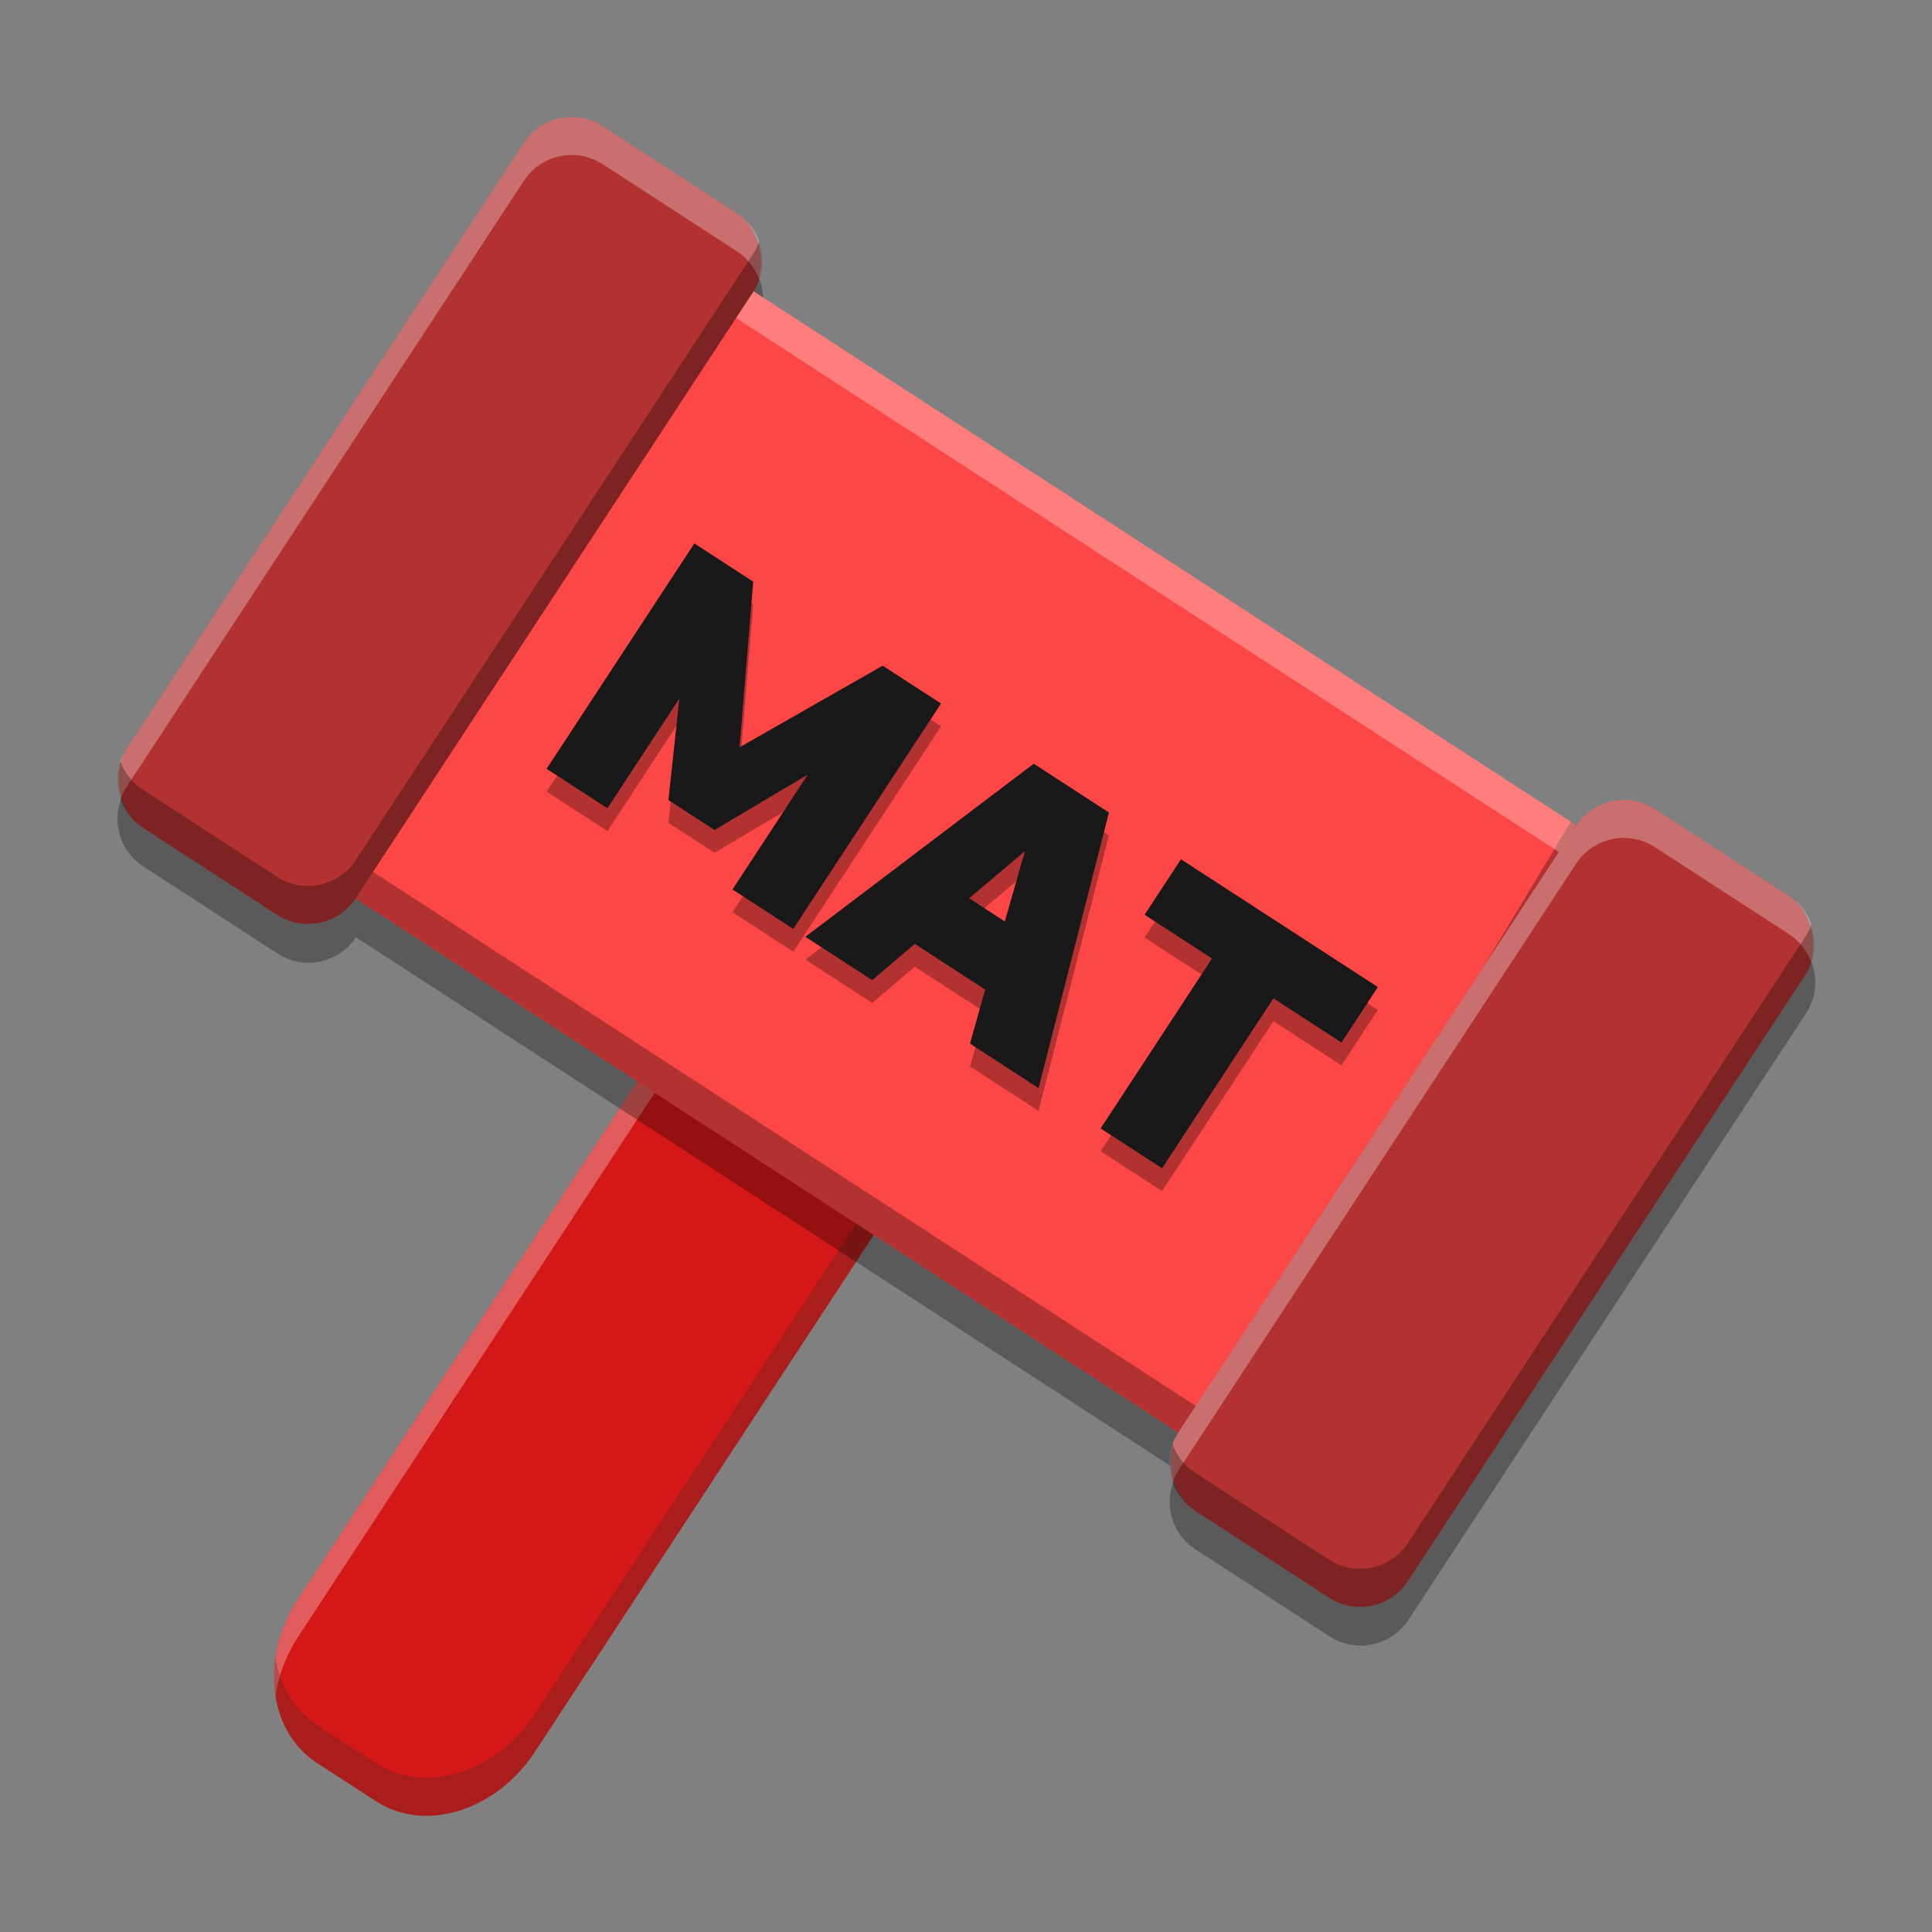 <svg width="512" height="512" version="1.1" viewBox="0 0 384 384" xmlns="http://www.w3.org/2000/svg" xmlns:xlink="http://www.w3.org/1999/xlink"><rect x="0" y="0" width="384" height="384" fill="#808080" stroke="none"/><defs><clipPath><rect width="384" height="384"/></clipPath><clipPath><rect width="384" height="384"/></clipPath><clipPath><rect width="384" height="384"/></clipPath><clipPath><rect width="384" height="384"/></clipPath><clipPath><rect width="384" height="384"/></clipPath><clipPath><rect width="384" height="384"/></clipPath><clipPath><rect width="384" height="384"/></clipPath><clipPath><rect width="384" height="384"/></clipPath><clipPath><rect width="384" height="384"/></clipPath><clipPath><rect width="384" height="384"/></clipPath><clipPath><rect width="384" height="384"/></clipPath><clipPath><rect width="384" height="384"/></clipPath><clipPath><rect width="384" height="384"/></clipPath><clipPath><rect width="384" height="384"/></clipPath><clipPath><rect width="384" height="384"/></clipPath><clipPath><rect width="384" height="384"/></clipPath><clipPath><rect width="384" height="384"/></clipPath><clipPath><rect width="384" height="384"/></clipPath><clipPath><rect width="384" height="384"/></clipPath><clipPath><rect width="384" height="384"/></clipPath><clipPath><rect width="384" height="384"/></clipPath><clipPath><rect width="384" height="384"/></clipPath><clipPath><rect width="384" height="384"/></clipPath><clipPath><rect width="384" height="384"/></clipPath><clipPath><rect width="384" height="384"/></clipPath><clipPath><rect width="384" height="384"/></clipPath><clipPath><rect width="384" height="384"/></clipPath><clipPath><rect width="384" height="384"/></clipPath><clipPath><rect width="384" height="384"/></clipPath><clipPath><rect width="384" height="384"/></clipPath><clipPath><rect width="384" height="384"/></clipPath><clipPath><rect width="384" height="384"/></clipPath><clipPath><rect width="384" height="384"/></clipPath><clipPath><rect width="384" height="384"/></clipPath><clipPath><rect width="384" height="384"/></clipPath><clipPath><rect width="384" height="384"/></clipPath><clipPath><rect width="384" height="384"/></clipPath><clipPath><rect width="384" height="384"/></clipPath><clipPath><rect width="384" height="384"/></clipPath><clipPath><rect width="384" height="384"/></clipPath><clipPath><rect width="384" height="384"/></clipPath><clipPath><rect width="384" height="384"/></clipPath><clipPath><rect width="384" height="384"/></clipPath><clipPath><rect width="384" height="384"/></clipPath><clipPath><rect width="384" height="384"/></clipPath><clipPath><rect width="384" height="384"/></clipPath><clipPath><rect width="384" height="384"/></clipPath><clipPath><rect width="384" height="384"/></clipPath><clipPath><rect width="384" height="384"/></clipPath><clipPath><rect width="384" height="384"/></clipPath><clipPath id="c"><path d="m111 119h177v23h-177z"/></clipPath><clipPath><path d="m368.64 199.88c0-93.234-75.602-168.75-168.75-168.75-93.152 0-168.75 75.516-168.75 168.75s75.598 168.75 168.75 168.75c93.148 0 168.75-75.516 168.75-168.75z"/></clipPath><clipPath id="b"><path d="m177 130h45v89h-45z"/></clipPath><clipPath><path d="m368.64 199.88c0-93.234-75.602-168.75-168.75-168.75-93.152 0-168.75 75.516-168.75 168.75s75.598 168.75 168.75 168.75c93.148 0 168.75-75.516 168.75-168.75z"/></clipPath><clipPath id="a"><path d="m111 207h177v89h-177z"/></clipPath><clipPath><path d="m368.64 199.88c0-93.234-75.602-168.75-168.75-168.75-93.152 0-168.75 75.516-168.75 168.75s75.598 168.75 168.75 168.75c93.148 0 168.75-75.516 168.75-168.75z"/></clipPath><clipPath id="d"><rect width="384" height="384"/></clipPath><g clip-path="url(#d)"><g clip-path="url(#c)"></g><g clip-path="url(#b)"></g><g clip-path="url(#a)"></g></g><clipPath><rect width="384" height="384"/></clipPath><clipPath><rect width="384" height="384"/></clipPath><clipPath><rect width="384" height="384"/></clipPath><clipPath><rect width="384" height="384"/></clipPath><clipPath><rect width="384" height="384"/></clipPath><clipPath><rect width="384" height="384"/></clipPath><clipPath><rect width="384" height="384"/></clipPath><clipPath><rect width="384" height="384"/></clipPath><clipPath><rect width="384" height="384"/></clipPath><clipPath><rect width="384" height="384"/></clipPath><clipPath><rect width="384" height="384"/></clipPath></defs><g transform="matrix(1.013 0 0 1.008 -19.42 22.18)"><path d="m219.03 114.54 11.601 7.567c9.609 6.268 11.238 20.799 3.634 32.456l-110.14 168.85c-7.604 11.657-21.559 16.024-31.168 9.756l-11.601-7.567c-9.609-6.268-11.238-20.799-3.634-32.456l110.14-168.85c7.604-11.657 21.559-16.024 31.168-9.756z" fill="#d41717" stroke-width=".877"/><path transform="scale(.75)" d="m278.77 148.9c-10.341 0.048-21.315 6.138-28.285 16.824l-146.85 225.13c-5.356 8.212-7.275 17.491-6.006 25.652 0.774-5.285 2.753-10.665 6.006-15.652l146.85-225.13c10.138-15.543 28.746-21.365 41.559-13.008l15.467 10.09c6.043 3.942 9.718 10.335 10.852 17.621 1.638-11.188-2.15-21.945-10.852-27.621l-15.467-10.09c-4.004-2.612-8.573-3.838-13.273-3.816z" fill="#fff" opacity=".3" stroke-width="1.17"/><path transform="scale(.75)" d="m318.36 180.43c-0.774 5.285-2.753 10.665-6.006 15.652l-146.85 225.13c-10.138 15.543-28.744 21.363-41.557 13.006l-15.467-10.088c-6.043-3.942-9.718-10.337-10.852-17.623-1.638 11.188 2.15 21.947 10.852 27.623l15.467 10.088c12.812 8.357 31.418 2.537 41.557-13.006l146.85-225.13c5.356-8.212 7.275-17.491 6.006-25.652z" fill="#492e2e" opacity=".3" stroke-width="1.17"/><path d="m131.26 8.704c-3.591 0.055-7.084 1.842-9.202 5.089l-77.997 119.57c-3.389 5.196-1.935 12.106 3.261 15.495l26.26 17.128c5.169 3.371 12.032 1.947 15.439-3.183l161.43 105.3c-3.322 5.186-1.858 12.043 3.311 15.415l26.259 17.128c5.196 3.389 12.106 1.935 15.495-3.261l77.997-119.57c3.389-5.196 1.935-12.108-3.261-15.497l-26.26-17.128c-5.169-3.372-12.032-1.946-15.439 3.185l-161.43-105.3c3.322-5.186 1.86-12.042-3.309-15.413l-26.259-17.128c-1.948-1.271-4.138-1.861-6.293-1.828z" opacity=".3" stroke-width=".94"/><path d="m77.733 147.87 82.759-116.69 170.12 110.97-73.534 122.71z" fill="#fd4747" stroke-width=".94"/><path d="m155.41 89.647-28.99 44.443 11.929 7.781 14.127-21.657-2.159 20.036 9.055 5.906 18.289-10.925-14.772 22.647 11.93 7.782 28.99-44.443-11.445-7.465-28.092 16.097 2.693-32.664zm66.587 43.434-44.807 34.126 13.11 8.551 8.361-7.145 13.813 9.01-2.984 10.653 13.453 8.775 13.812-54.344zm28.886 18.842-7.136 10.941 13.228 8.628-21.853 33.503 12.053 7.862 21.853-33.503 13.352 8.709 7.136-10.941zm-30.614-1.594-3.947 13.856-7-4.566z" color="#000000" color-rendering="auto" dominant-baseline="auto" image-rendering="auto" opacity=".3" shape-rendering="auto" solid-color="#000000" style="font-feature-settings:normal;font-variant-alternates:normal;font-variant-caps:normal;font-variant-ligatures:normal;font-variant-numeric:normal;font-variant-position:normal;isolation:auto;mix-blend-mode:normal;shape-padding:0;text-decoration-color:#000000;text-decoration-line:none;text-decoration-style:solid;text-indent:0;text-orientation:mixed;text-transform:none;white-space:normal"/><path d="m155.41 85.148-28.99 44.443 11.929 7.781 14.128-21.659-2.157 20.037 9.053 5.905 18.289-10.925-14.773 22.649 11.93 7.782 28.99-44.443-11.445-7.465-28.091 16.096 2.692-32.663zm66.588 43.435-44.809 34.125 13.11 8.551 8.363-7.147 13.813 9.01-2.985 10.654 13.453 8.775 13.812-54.344zm28.885 18.841-7.136 10.941 13.228 8.628-21.853 33.503 12.053 7.862 21.853-33.503 13.352 8.709 7.136-10.941zm-30.612-1.597-3.949 13.857-7-4.566z" color="#000000" color-rendering="auto" dominant-baseline="auto" fill="#191919" image-rendering="auto" shape-rendering="auto" solid-color="#000000" style="font-feature-settings:normal;font-variant-alternates:normal;font-variant-caps:normal;font-variant-ligatures:normal;font-variant-numeric:normal;font-variant-position:normal;isolation:auto;mix-blend-mode:normal;shape-padding:0;text-decoration-color:#000000;text-decoration-line:none;text-decoration-style:solid;text-indent:0;text-orientation:mixed;text-transform:none;white-space:normal"/><path transform="scale(.75)" d="m436.51 186.71-93.738 156.43-234.27-152.82-4.85 6.838 239.12 155.98 98.047-163.62z" opacity=".3" stroke-width="1.254"/><path transform="scale(.75)" d="m213.99 41.568-110.35 155.59 4.85 3.162 105.5-148.75 222.52 145.14 4.309-7.189z" fill="#fff" opacity=".3" stroke-width="1.254"/><rect transform="rotate(33.116)" x="351.98" y="-72.672" width="53.746" height="165.16" rx="11.197" ry="11.197" fill="#b23232" style="paint-order:fill markers stroke"/><rect transform="rotate(33.116)" x="105.51" y="-72.672" width="53.746" height="165.16" rx="11.197" ry="11.197" fill="#b23232" style="paint-order:fill markers stroke"/><path transform="scale(.75)" d="m174.88 1.418c-4.788 0.074-9.447 2.454-12.271 6.783l-103.99 159.43c-2.657 4.073-3.066 8.931-1.557 13.166 0.389-1.089 0.896-2.153 1.557-3.166l103.99-159.43c2.824-4.33 7.483-6.709 12.271-6.783 2.873-0.044 5.793 0.741 8.391 2.436l35.012 22.838c2.855 1.862 4.845 4.527 5.902 7.496 2.273-6.359 0.013-13.638-5.902-17.496l-35.012-22.838c-2.598-1.694-5.518-2.48-8.391-2.436zm275.26 179.54c-4.788 0.074-9.445 2.455-12.27 6.785l-104 159.43c-2.656 4.072-3.065 8.93-1.557 13.164 0.389-1.088 0.896-2.152 1.557-3.164l104-159.43c2.824-4.33 7.481-6.711 12.27-6.785 2.873-0.044 5.793 0.743 8.391 2.438l35.012 22.838c2.855 1.862 4.846 4.528 5.904 7.496 2.274-6.359 0.011-13.638-5.904-17.496l-35.012-22.838c-2.598-1.694-5.518-2.482-8.391-2.438z" fill="#fff" opacity=".3" style="paint-order:fill markers stroke"/><path transform="scale(.75)" d="m224.18 34.188c-0.389 1.089-0.894 2.153-1.555 3.166l-103.99 159.43c-4.519 6.927-13.735 8.866-20.662 4.348l-35.012-22.838c-2.855-1.862-4.847-4.527-5.904-7.496-2.273 6.359-0.011 13.638 5.904 17.496l35.012 22.838c6.928 4.519 16.143 2.58 20.662-4.348l103.99-159.43c2.657-4.073 3.064-8.931 1.555-13.166zm275.26 179.55c-0.389 1.088-0.895 2.152-1.555 3.164l-104 159.43c-4.519 6.928-13.733 8.868-20.66 4.35l-35.014-22.84c-2.855-1.862-4.847-4.527-5.904-7.496-2.274 6.359-0.011 13.638 5.904 17.496l35.014 22.84c6.927 4.519 16.141 2.578 20.66-4.35l104-159.43c2.656-4.072 3.064-8.93 1.555-13.164z" opacity=".3" style="paint-order:fill markers stroke"/></g></svg>

